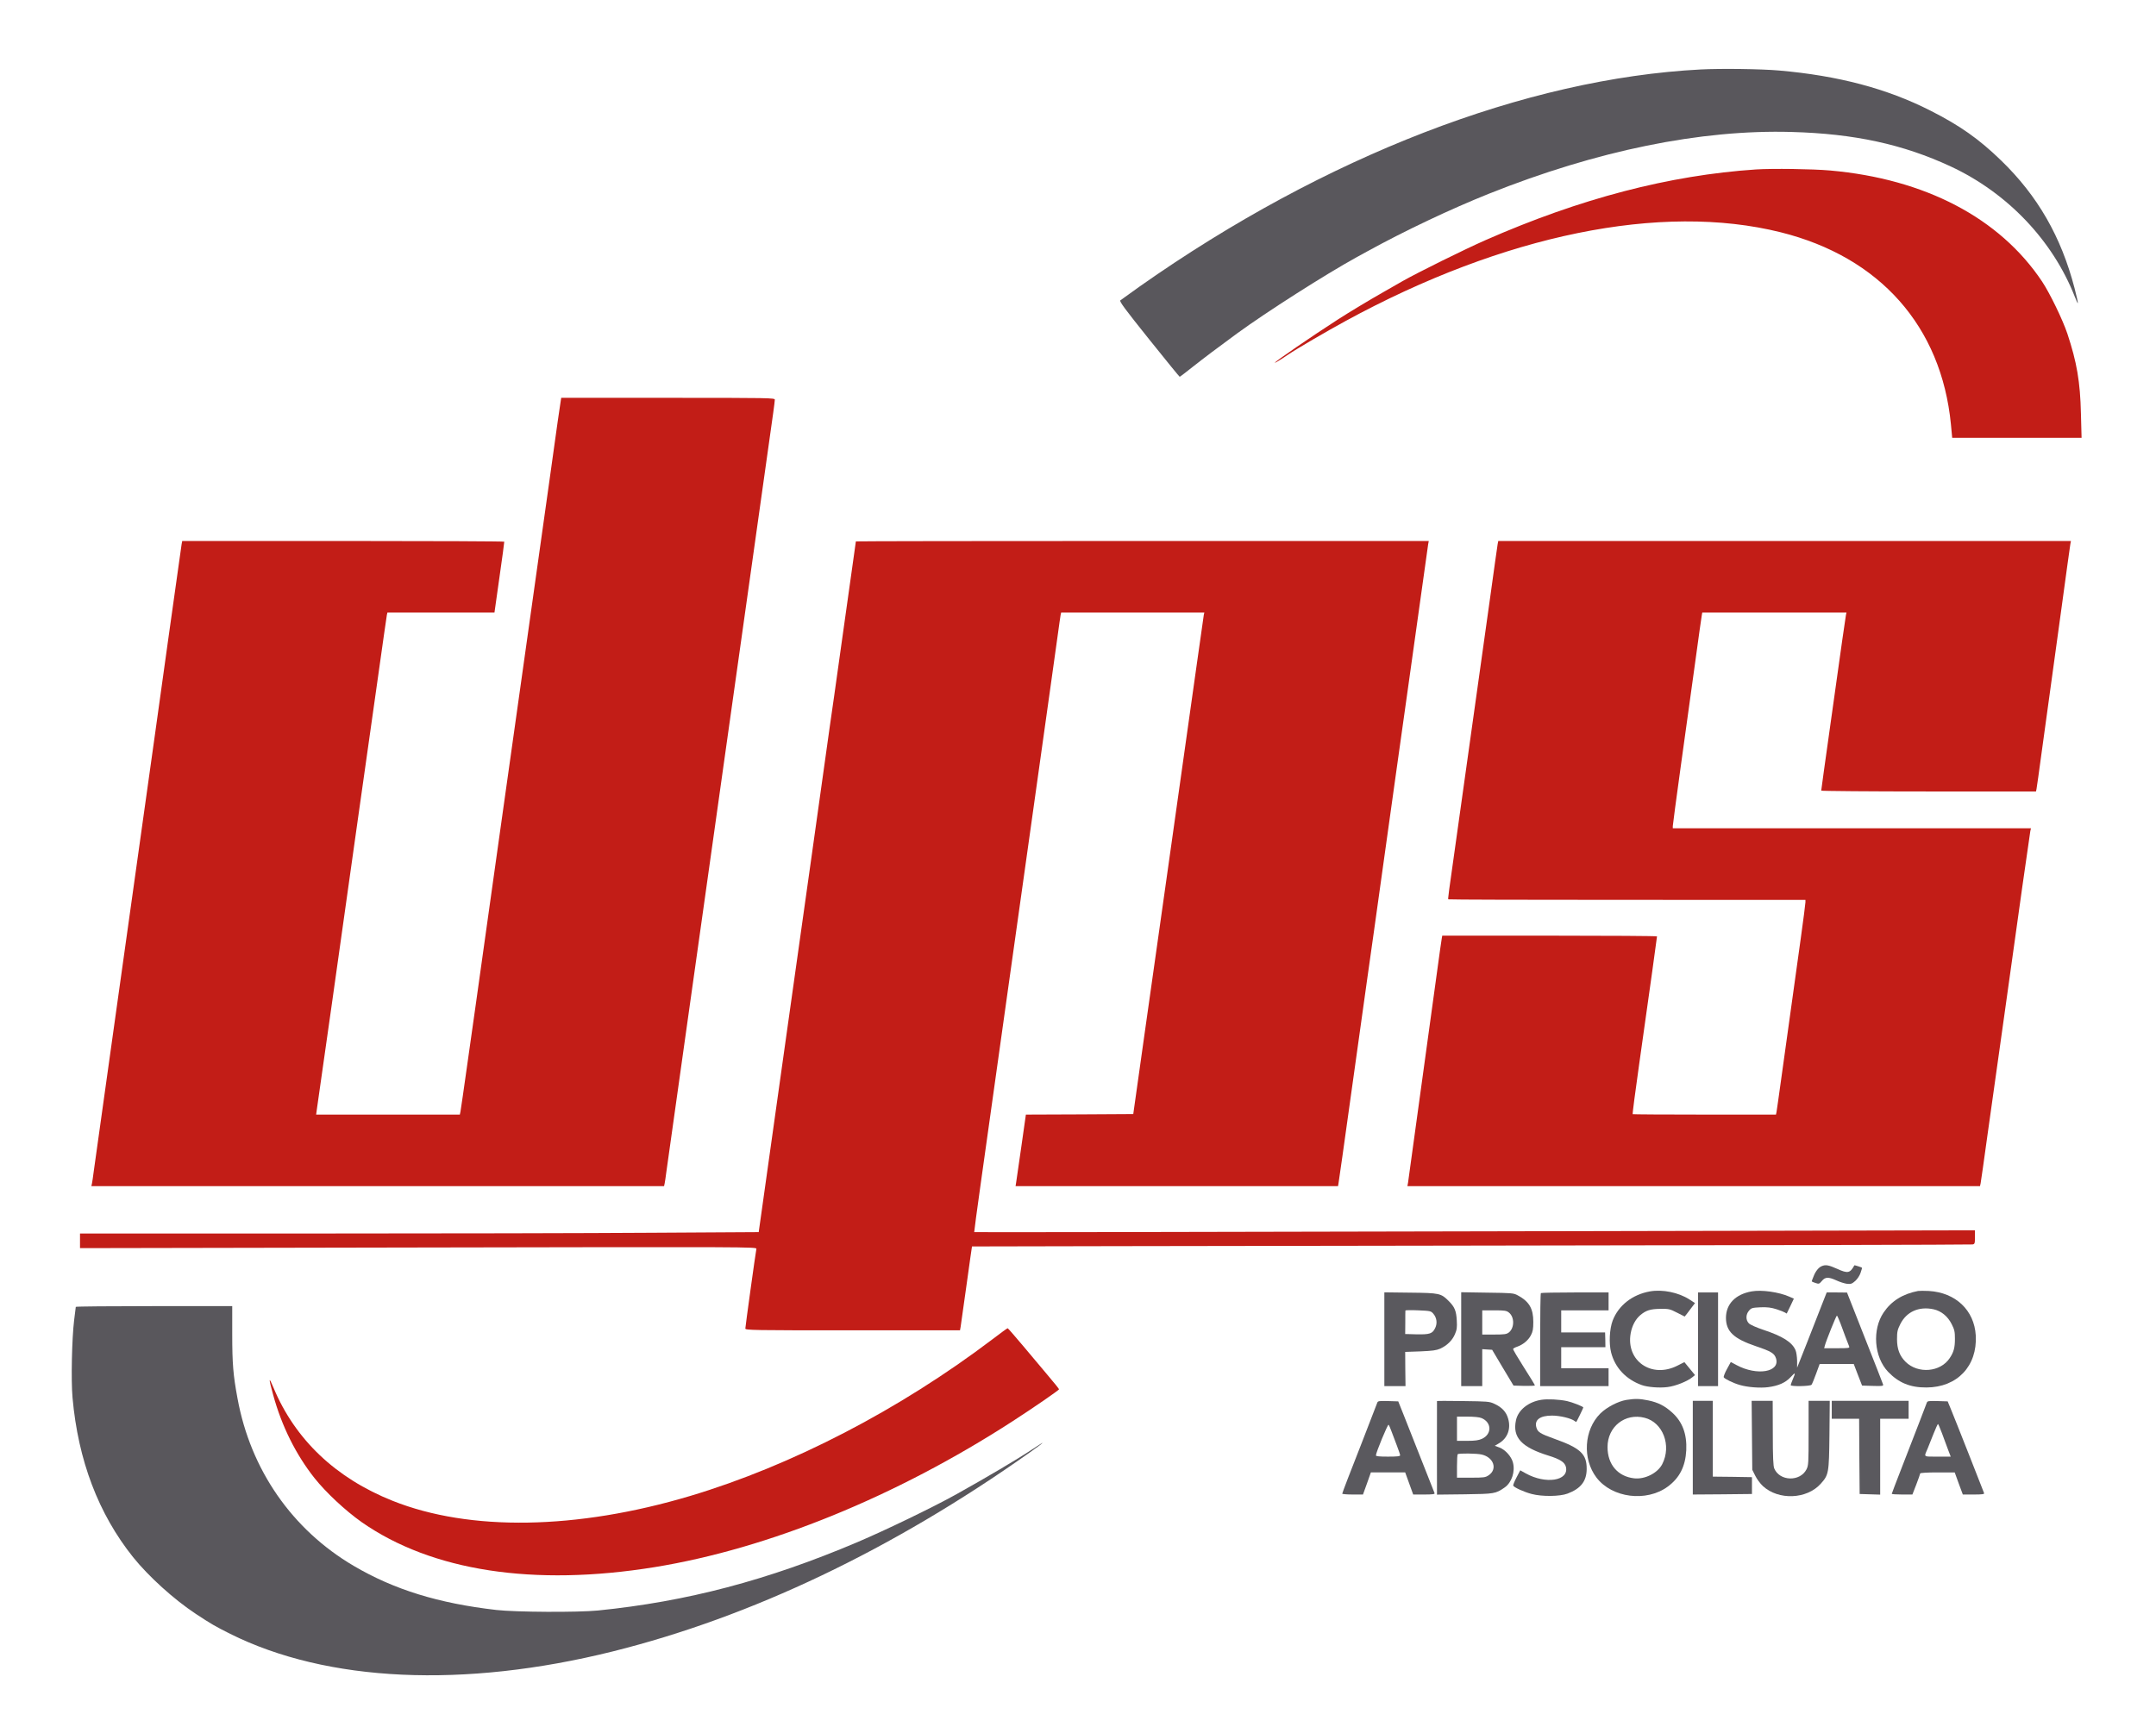 <?xml version="1.0" encoding="utf-8"?>
<!-- Generator: Adobe Illustrator 16.0.0, SVG Export Plug-In . SVG Version: 6.00 Build 0)  -->
<!DOCTYPE svg PUBLIC "-//W3C//DTD SVG 1.1//EN" "http://www.w3.org/Graphics/SVG/1.1/DTD/svg11.dtd">
<svg version="1.1" id="Camada_1" xmlns="http://www.w3.org/2000/svg" xmlns:xlink="http://www.w3.org/1999/xlink" x="0px" y="0px"
	 width="2048px" height="1647px" viewBox="0 0 2048 1647" enable-background="new 0 0 2048 1647" xml:space="preserve">
<path fill="#59575C" d="M1615.5,66c-166,8.6-356.899,82.4-532.5,205.9c-9.6,6.8-18.1,12.9-18.8,13.5c-1,1,4.399,8.3,27.3,36.9
	c15.7,19.601,28.8,35.7,29.1,35.7c0.301,0,5.801-4.2,12.2-9.3c10.9-8.601,24-18.5,42.2-31.8c27.9-20.4,84.399-56.4,113.5-72.4
	c2.8-1.5,7.3-4,10-5.5c36.399-20,79.101-40.2,116-55c102.5-40.9,201.101-61.1,287.5-58.6c59.399,1.6,105.7,11.7,150.899,32.7
	c53.9,25.1,97,70.3,118,123.9c3.9,9.9,3.801,7.8-0.299-8.3c-12.701-48.7-34.9-87.5-69.701-121.2c-21-20.4-39.299-33.3-67.399-47.5
	c-41.2-20.9-87.399-33.1-143.5-38C1673,65.5,1634.899,65,1615.5,66z"/>
<path fill="#C21D17" d="M1668,161c-82.3,5.5-166.7,27.5-257,67.2c-20.2,8.9-64.2,30.7-78.5,38.8c-4.899,2.8-13,7.5-18,10.3
	c-13.399,7.6-32.7,19.2-44,26.5c-24.5,15.8-59.5,39.8-59.5,40.8c0,0.5,5.9-3.1,12.5-7.6c8.399-5.7,35.8-21.7,54.5-31.9
	c150.601-82.2,300.2-112.7,413.5-84.399c94.2,23.5,152.601,89.399,161.7,182.5l1.199,12.8h61.4h61.5l-0.6-22.8
	c-0.7-30.601-3.9-49-12.9-76.2c-4.6-13.6-16.6-38.3-24-49.5c-40.3-60.4-111.199-97.5-201.3-105.5
	C1721.399,160.5,1683.8,160,1668,161z"/>
<path fill="#C21D17" d="M532.601,381.2c-1.2,7.5-3,20.1-10.601,74.8c-4.5,31.6-10.5,74.8-13.5,96s-9.3,65.9-14,99.5
	C489.8,685,481,747.4,475,790s-13.2,93.9-16,114s-5.9,42.6-7,50s-4.7,32.8-8,56.5c-3.3,23.6-6.3,44.2-6.6,45.7l-0.601,2.8h-68.2
	h-68.3l0.8-5.8c0.5-3.101,6.7-47.101,13.9-97.7c7.1-50.6,18.1-128.9,24.5-174s15.2-107.4,19.6-138.5c4.3-31.1,8.2-57.5,8.4-58.8
	l0.5-2.2h50.8h50.9l4.7-33.3c2.6-18.2,4.699-33.5,4.6-34c0-0.4-68.8-0.7-153-0.7H173.1l-0.6,3.2c-0.3,1.8-1.8,13-3.5,24.8
	c-1.6,11.8-5.7,40.6-9,64c-3.2,23.4-8.9,63.4-12.4,89c-12.1,86.2-27.6,197.1-36.1,257.5c-8,57.3-20.4,145.6-22.6,161.5
	c-0.5,4.1-1.2,8.7-1.5,10.2l-0.6,2.8h272h272l0.601-2.8c0.3-1.5,1-6.101,1.5-10.2c1.399-9.7,15.6-111.2,22.7-161.5
	c5.199-36.7,8.8-62.6,23.3-165.5c3.3-23.4,7.399-52.2,9-64c1.7-11.8,12.5-88.8,24.1-171c11.601-82.2,21.7-154.2,22.5-159.9
	c0.8-5.8,1.5-11.3,1.5-12.3c0-1.7-3.899-1.8-101.5-1.8H533.101L532.601,381.2z"/>
<path fill="#C21D17" d="M813,514.4c0,0.3-0.899,6.699-2,14.3c-1.1,7.6-6.3,44.399-11.5,81.8s-10.2,72.7-11.1,78.5
	c-0.8,5.8-3,21.5-4.9,35c-1.899,13.5-7.7,54.9-12.899,92c-5.2,37.1-15.4,109.3-22.601,160.5c-7.2,51.1-15.1,107.2-17.5,124.5
	c-2.5,17.3-5.7,40.1-7.1,50.6l-2.7,19.101l-102.6,0.6c-56.4,0.4-201.5,0.7-322.301,0.7H76v7v6.9l321.4-0.601
	c316.4-0.6,321.5-0.6,321.1,1.3c-0.7,3-10.5,73.9-10.5,75.7c0,1.601,7.3,1.7,102,1.7h101.9l0.6-3.3c0.3-1.7,2.8-19.601,5.601-39.7
	c2.8-20.1,5.1-36.6,5.199-36.7c0.101-0.1,213.5-0.399,474.2-0.8c260.7-0.3,475-0.8,476.3-1.1c2-0.4,2.2-1,2.2-6.9v-6.5h-24.7
	c-13.699,0-227.5,0.5-475.199,1c-247.7,0.6-450.5,0.9-450.7,0.7c-0.101-0.101,2.6-20.9,6.2-46.2C948,1007.8,955.4,954.8,962,908
	c12.4-88.7,16-114.2,18-128c1.101-7.4,4.7-33.1,8-57s7.9-56.3,10.101-72c2.199-15.7,5.1-36.6,6.5-46.5c1.3-9.9,2.699-19,2.899-20.3
	l0.5-2.2h68h68l-0.5,2.2c-0.2,1.3-3.4,23.399-7,49.3c-6.6,46.8-9.5,67.3-28.5,202c-5.6,39-14.9,105.2-20.8,147l-10.7,76l-51,0.3
	l-51,0.2l-4.3,30.3c-2.4,16.601-4.6,31.9-4.9,33.9l-0.6,3.8h153.2H1271l0.399-2.3c0.301-1.2,5.701-39.8,12.101-85.7
	s13.2-94.5,15.101-108c1.899-13.5,4.799-34.2,6.5-46c1.6-11.8,6.299-45.4,10.399-74.5c4.101-29.2,9-64.3,10.899-78
	c2-13.8,6.9-49.3,11.101-79s10-71.8,13.101-93.5c3-21.7,5.699-41,6-42.8l0.6-3.2H1085.1C935.5,514,813,514.2,813,514.4z"/>
<path fill="#C21D17" d="M1422.601,517.2c-0.301,1.8-3.5,24.2-7,49.8c-7.801,55.3-19.701,140.2-30,214
	c-10.4,73.4-10.301,73-9.801,73.5c0.301,0.3,76.7,0.5,169.9,0.5H1715v2.2c0,1.3-2,16.899-4.5,34.8c-7.3,52.1-14.101,101.3-18.5,133
	c-2.2,16.2-4.3,30.5-4.5,31.7l-0.5,2.3h-67.899c-37.301,0-68-0.2-68.201-0.4c-0.299-0.3,2.5-21.8,6.201-47.8
	c10.5-74.1,16.899-120.2,16.899-121.1c0-0.4-45.899-0.7-102-0.7h-102l-0.399,2.2c-0.301,1.3-2.301,15.6-4.5,31.8
	c-8,58.6-27.101,197.6-27.601,200.7l-0.601,3.3h272h271.9l0.6-2.7c0.301-1.6,3.301-22.2,6.5-45.8
	c3.301-23.7,10.601-75.2,16.101-114.5s13.2-94,17-121.5c3.899-27.5,7.3-51.2,7.601-52.8l0.6-2.7h-170.1H1589v-2.1
	c0-1.2,3.399-26.5,7.5-56.301c4.2-29.8,10.3-73.899,13.601-98.1c3.299-24.2,6.199-45,6.5-46.3L1617,582h68.5h68.5l-0.5,2.2
	c-0.2,1.3-1.8,12-3.5,23.8c-1.601,11.8-6.8,48.7-11.5,81.9c-4.7,33.199-8.5,60.8-8.5,61.3c0,0.399,45.899,0.8,102,0.8h102l0.5-2.3
	c0.3-1.2,2.5-17.3,5-35.7s5.899-43,7.5-54.5c1.601-11.6,6.601-47.6,11-80c4.399-32.5,8.3-60.5,8.601-62.3l0.6-3.2h-272h-272
	L1422.601,517.2z"/>
<path fill="#5A595E" d="M1730.5,1203c-3,1.2-6,5-7.8,9.8c-1,2.3-1.7,4.4-1.7,4.601c0,0.3,1.601,1,3.5,1.6c3.3,1.1,3.601,1,6.101-1.9
	c3.199-3.899,6.199-4,13.899-0.5c3.2,1.5,7.7,2.9,10,3.2c3.601,0.4,4.7,0,7.8-2.7c2.1-1.899,4.2-5.1,5.1-7.8
	c0.9-2.6,1.5-4.7,1.301-4.8c-0.6-0.5-7-2.5-7.2-2.3c-4.101,7.5-6.2,8-16.3,3.399C1737.2,1202,1734.2,1201.4,1730.5,1203z"/>
<path fill="#5A595E" d="M1567.3,1227c-16.699,3-29.8,13.2-35.4,27.7c-3,7.899-3.699,21.6-1.5,30.3c3.701,14.5,14.101,25.6,29.101,31
	c5.5,2,16.8,2.9,24.5,1.9c7.601-0.9,19-5.5,23.8-9.5l2.301-1.9l-5.101-6.2l-5-6.1l-6.7,3.399c-24.5,12.4-49-4.6-44.3-30.8
	c1.3-7.2,4.601-13.399,9.101-17.2c5.399-4.6,9.699-5.899,19-6c8.1-0.1,9.1,0.101,15.899,3.601l7.3,3.7l2.1-2.601
	c1.101-1.5,3.4-4.399,4.9-6.5l2.801-3.7l-5.4-3.5C1594.399,1228,1579.3,1224.9,1567.3,1227z"/>
<path fill="#5A595E" d="M1663.899,1227c-15.299,2.7-24.299,11.9-24.399,25c0,13,7.2,19.9,28.5,27.1c14.5,4.9,17.399,6.7,19,11.4
	c4.3,13.2-18,17-37.5,6.5l-5.399-2.9l-3.601,6.601c-2,3.6-3.399,7.2-3.101,7.899c0.601,1.4,9.101,5.601,15.201,7.301
	c7.399,2.199,19.299,3.1,27,2.1c9.799-1.3,16.399-4.2,21.399-9.6c4.5-4.9,4.899-4.601,2,2.1c-1.101,2.6-2,5.1-2,5.6
	c0,1.4,18.601,1.101,19.8-0.399c0.5-0.601,2.5-5.4,4.301-10.4l3.399-9.3h16.2h16.199l3.9,10.2l4,10.3l10.2,0.3
	c9.399,0.3,10.2,0.101,9.7-1.5c-0.301-1-8.1-21-17.4-44.5l-16.8-42.7l-9.601-0.1h-9.699l-4.801,12.2c-2.6,6.8-8.899,22.899-14,35.8
	l-9.299,23.5v-6.6c-0.101-3.7-0.701-8.2-1.5-10c-3.201-7.601-12.201-13.301-30.601-19.4c-6.601-2.2-12.399-4.8-13.7-6.1
	c-3.1-3.101-3.1-8.4,0.1-12.101c2.201-2.6,3.101-2.8,11-3.2c6.701-0.199,9.9,0.2,15.301,1.9c3.699,1.2,7.4,2.7,8.1,3.2
	c0.7,0.6,1.4,0.899,1.5,0.7c0.1-0.2,1.7-3.5,3.5-7.2l3.2-6.8l-4.3-1.9C1689.7,1227.6,1673.3,1225.3,1663.899,1227z M1748.2,1257.2
	c3,8.3,7.199,19.399,8.3,22c0.7,1.7-0.3,1.8-11.5,1.8h-12.2l0.6-2.4c1.101-4.3,10.801-28.6,11.5-28.6
	C1745.2,1250,1746.7,1253.3,1748.2,1257.2z"/>
<path fill="#5A595E" d="M1822,1226.6c-14.601,2.801-25.3,9.5-32.7,20.4c-11.1,16.3-9.1,42.4,4.2,56.4c10.101,10.5,21,15,36.5,14.899
	c29.2-0.1,48.399-20.399,46.8-49.399c-1.4-24-19.1-40.801-44.6-42.301C1828,1226.4,1823.399,1226.4,1822,1226.6z M1836.7,1244
	c7.3,1.6,13.5,6.7,17.199,14.1c2.701,5.301,3.101,7.301,3.101,13.9c0,8.5-1.101,12.6-4.899,18.3c-8.801,13.5-30.201,15.3-42,3.601
	c-5.601-5.601-8.101-12.101-8.101-21.5c0-7,0.399-8.9,3.101-14.301C1811,1246.3,1822.8,1241,1836.7,1244z"/>
<path fill="#5A595E" d="M1315,1272.4v44.6h10h10.101l-0.201-16.3l-0.1-16.2l14.4-0.5c11.6-0.5,15.199-1,18.9-2.6
	c6.6-3.101,11.299-7.7,13.899-13.601c1.899-4.399,2.2-6.5,1.8-13.3c-0.5-9-2-12.7-7.6-18.3c-7.4-7.4-8.7-7.7-36.4-8l-24.8-0.3
	V1272.4z M1361.5,1248.2c3.3,3.8,4,9.1,1.8,13.6c-2.6,5.4-5.1,6.2-17.6,6l-10.9-0.3l0.1-10.8c0-5.9,0-11,0.101-11.5
	c0-0.4,5.399-0.5,12.101-0.2C1358.601,1245.5,1359.3,1245.6,1361.5,1248.2z"/>
<path fill="#5A595E" d="M1388,1272.4v44.6h10h10v-17.6v-17.5l4.7,0.3l4.699,0.3l10.101,17l10.2,17l10.1,0.3
	c5.6,0.101,10.2-0.1,10.2-0.5c0-0.399-4.7-8.2-10.5-17.2c-5.8-9.1-10.399-16.899-10.2-17.399c0.1-0.5,1.9-1.5,4-2.2
	c5.4-1.9,10.4-6,12.9-10.8c1.8-3.4,2.3-5.9,2.3-12.7c0-12.7-3.899-19.4-14.899-25.3c-3.9-2.101-5.601-2.2-28.801-2.5l-24.8-0.4
	V1272.4z M1433.3,1247.1c5.4,4.2,5.4,14.601,0,18.9c-2.199,1.7-4,2-13.9,2H1408v-11.5V1245h11.399
	C1429.3,1245,1431.101,1245.3,1433.3,1247.1z"/>
<path fill="#5A595E" d="M1463.7,1228.6c-0.4,0.4-0.7,20.4-0.7,44.5v43.9h32.5h32.5v-8.5v-8.5h-22.5H1483v-10v-10h21h21l-0.101-7
	l-0.199-7h-20.801H1483v-10.5V1245h22.5h22.5v-8.5v-8.5h-31.8C1478.7,1228,1464,1228.3,1463.7,1228.6z"/>
<path fill="#5A595E" d="M1613,1272.5v44.5h9.5h9.5v-44.5V1228h-9.5h-9.5V1272.5z"/>
<path fill="#59575C" d="M72,1241.7c0,0.5-0.7,6.2-1.6,12.8c-2.1,17.2-3,57-1.5,73.5c5.3,59.6,24.6,110.3,57.5,151.5
	c14.7,18.3,38.7,40.1,59.6,53.9c15,9.899,18.4,11.8,32.7,19C310.8,1598.3,440.5,1604.3,582,1569.1
	c131.8-32.899,265.3-96.5,395.8-188.8c15.4-10.899,16.801-12.6,2.7-3.2c-15.1,10-42.399,26.101-72.3,42.801
	c-21.7,12.1-66.6,33.8-93.6,45.3c-85.5,36.3-162.101,56.5-246.601,65c-19.3,1.899-77.9,1.6-96.5-0.5c-54.9-6.3-97.1-19.3-135.5-41.9
	c-58.5-34.399-98-91.3-110.4-159.2c-4.1-22.1-5-32.8-5-60.899V1241h-74.3C105.4,1241,72,1241.3,72,1241.7z"/>
<path fill="#C21D17" d="M943,1272.3c-88.6,67.2-191.1,120.3-287.5,149.101c-107.5,32.1-209.3,33.8-282.5,4.6
	c-54-21.5-92.7-58.2-113.2-107.5c-4.7-11.3-4.8-9.4-0.3,6.9c8.1,29.6,21.5,56.5,39.1,78.8c11.1,14,29.5,31.1,44.9,42
	c66.5,46.5,163.4,61.399,278.3,42.8c108.301-17.6,229.4-67,340.2-138.7c20.4-13.2,44-29.5,44-30.3c0-0.3-4.3-5.8-9.7-12.1
	c-5.3-6.301-16.1-19.2-24.1-28.7c-7.9-9.4-14.7-17.2-15-17.2C956.8,1262,950.4,1266.6,943,1272.3z"/>
<path fill="#5A595E" d="M1464.2,1330c-12.4,1.9-22.2,9.8-24.2,19.6c-3.399,16.101,5.3,25.5,30.8,33.4c11.1,3.4,15.7,6.4,16.7,10.9
	c2.899,13.1-19.2,16.6-38.2,6l-5.199-2.9l-3.5,6.7c-2,3.8-3.4,7.3-3.201,7.8c0.601,1.7,10.5,6.2,17.601,8
	c9.8,2.6,26.8,2.4,34.101-0.4c12.6-4.8,18-11.8,18.1-23.3c0.1-14.399-5.9-19.899-30.801-28.8c-13.399-4.8-15.799-6.3-17-10.8
	c-2-7.101,3.4-11.2,14.9-11.2c7.5,0,18.301,2.6,21.5,5.2c0.7,0.6,1.4,0.899,1.6,0.7c0.5-0.5,6.601-13.101,6.601-13.601
	c0-0.899-10.8-5.1-15.5-6.1C1480.899,1329.6,1470.101,1329.1,1464.2,1330z"/>
<path fill="#5A595E" d="M1545,1330.1c-7.899,1.301-18.7,6.9-24.8,12.9c-15.6,15.5-17.2,43.1-3.7,60.9
	c14.8,19.399,47.399,23.5,67.7,8.6c11.3-8.3,16.8-19.3,17.6-34.6c0.7-15.301-3.6-26.9-13.3-35.7c-7-6.4-13.5-9.7-22.7-11.601
	C1557.399,1328.9,1553.399,1328.8,1545,1330.1z M1562.3,1347.1c17.301,4.4,25.7,26.301,16.7,44c-4.399,8.601-16.601,14.7-26.8,13.5
	c-15.5-1.8-25.2-13.199-25.2-29.699C1527,1355.5,1543.7,1342.3,1562.3,1347.1z"/>
<path fill="#5A595E" d="M1308.3,1332.7c-0.9,2.399-10.699,27.8-14.8,38.3c-10.7,27.1-18.5,47.5-18.5,48.2
	c0,0.399,4.399,0.8,9.899,0.8h9.801l3.8-10.5l3.7-10.5h16.3h16.3l3.801,10.5l3.799,10.5h10.4c7.9,0,10.301-0.3,9.9-1.3
	c-1.2-3-25.5-64.4-29.7-75.2l-4.8-12l-9.6-0.3C1310.101,1331,1308.899,1331.1,1308.3,1332.7z M1321.8,1360c1.1,3,3.4,9.1,5.1,13.5
	c1.701,4.4,3.101,8.6,3.101,9.2c0,1-3,1.3-11.5,1.3c-8.3,0-11.5-0.3-11.5-1.2c0-2.6,11.3-29.899,12-29.1
	C1319.5,1354.1,1320.7,1357,1321.8,1360z"/>
<path fill="#5A595E" d="M1365,1331.2c0,28-0.101,85,0,86.6v2.3l26.3-0.3c28.4-0.399,29.301-0.5,38-6.5
	c6.7-4.7,10.2-15.1,7.801-23.899c-1.5-5.601-7.201-11.9-12.601-14l-4.601-1.7l3.9-2.3c8.301-4.9,11.6-13.9,8.801-23.5
	c-1.801-6.4-5.9-10.801-13.101-14.101c-4.7-2.2-6.399-2.3-29.7-2.6C1376.101,1331,1365,1331,1365,1331.2z M1407.399,1347.4
	c9.701,4.1,9.9,15.3,0.301,19.699c-3.2,1.4-6.5,1.9-13.9,1.9h-9.8v-11.5V1346h10C1400.3,1346,1405.3,1346.5,1407.399,1347.4z
	 M1407.399,1382c11.5,2.6,15.301,13.9,6.701,19.7c-3.101,2.1-4.5,2.3-16.701,2.3H1384v-10.8c0-6,0.3-11.2,0.7-11.5
	C1385.7,1380.7,1402.899,1380.9,1407.399,1382z"/>
<path fill="#5A595E" d="M1608,1375.5v44.5l28.101-0.2l28.1-0.3v-8v-8l-18.6-0.3L1627,1403v-36v-36h-9.5h-9.5V1375.5z"/>
<path fill="#5A595E" d="M1664.2,1363.7l0.3,32.8l2.8,5.6c1.5,3.101,4.801,7.601,7.301,9.9c14.799,13.6,41.6,12.6,54.899-2.2
	c7.601-8.5,7.899-9.899,8.3-46.6l0.301-32.2h-10H1718v30.5c0,28.8-0.101,30.8-2,34.6c-6.101,11.9-25.399,11.4-30.601-0.8
	c-1-2.399-1.399-10.399-1.399-33.7l-0.101-30.6h-10h-10L1664.2,1363.7z"/>
<path fill="#5A595E" d="M1740,1339.5v8.5h13h13l0.2,35.7l0.3,35.8l9.8,0.3l9.7,0.3V1384v-36h13.5h13.5v-8.5v-8.5h-36.5H1740V1339.5z
	"/>
<path fill="#5A595E" d="M1830.3,1332.7c-0.699,2.2-9.9,25.8-23.3,60.399c-5.5,14.101-10,25.9-10,26.2c0,0.4,4.399,0.7,9.8,0.7h9.801
	l3.699-9.5c2-5.3,3.7-10,3.7-10.5c0-0.6,6.601-1,16.399-1h16.4l3.801,10.5l3.899,10.5h10.399c7.801,0,10.201-0.3,9.801-1.3
	c-0.301-0.601-6.801-17.4-14.6-37.2c-7.801-19.8-15.5-39.2-17.101-43l-2.899-7l-9.5-0.3
	C1832.101,1331,1830.899,1331.1,1830.3,1332.7z M1844.7,1361.8c1.699,4.8,4.3,11.7,5.699,15.4l2.601,6.8h-12.5
	c-13.899,0-13,0.7-9.5-7.5c0.899-2.2,3.399-8.4,5.5-13.8c2.101-5.3,4.101-9.7,4.399-9.7C1841.2,1353,1842.899,1356.9,1844.7,1361.8z
	"/>
</svg>
